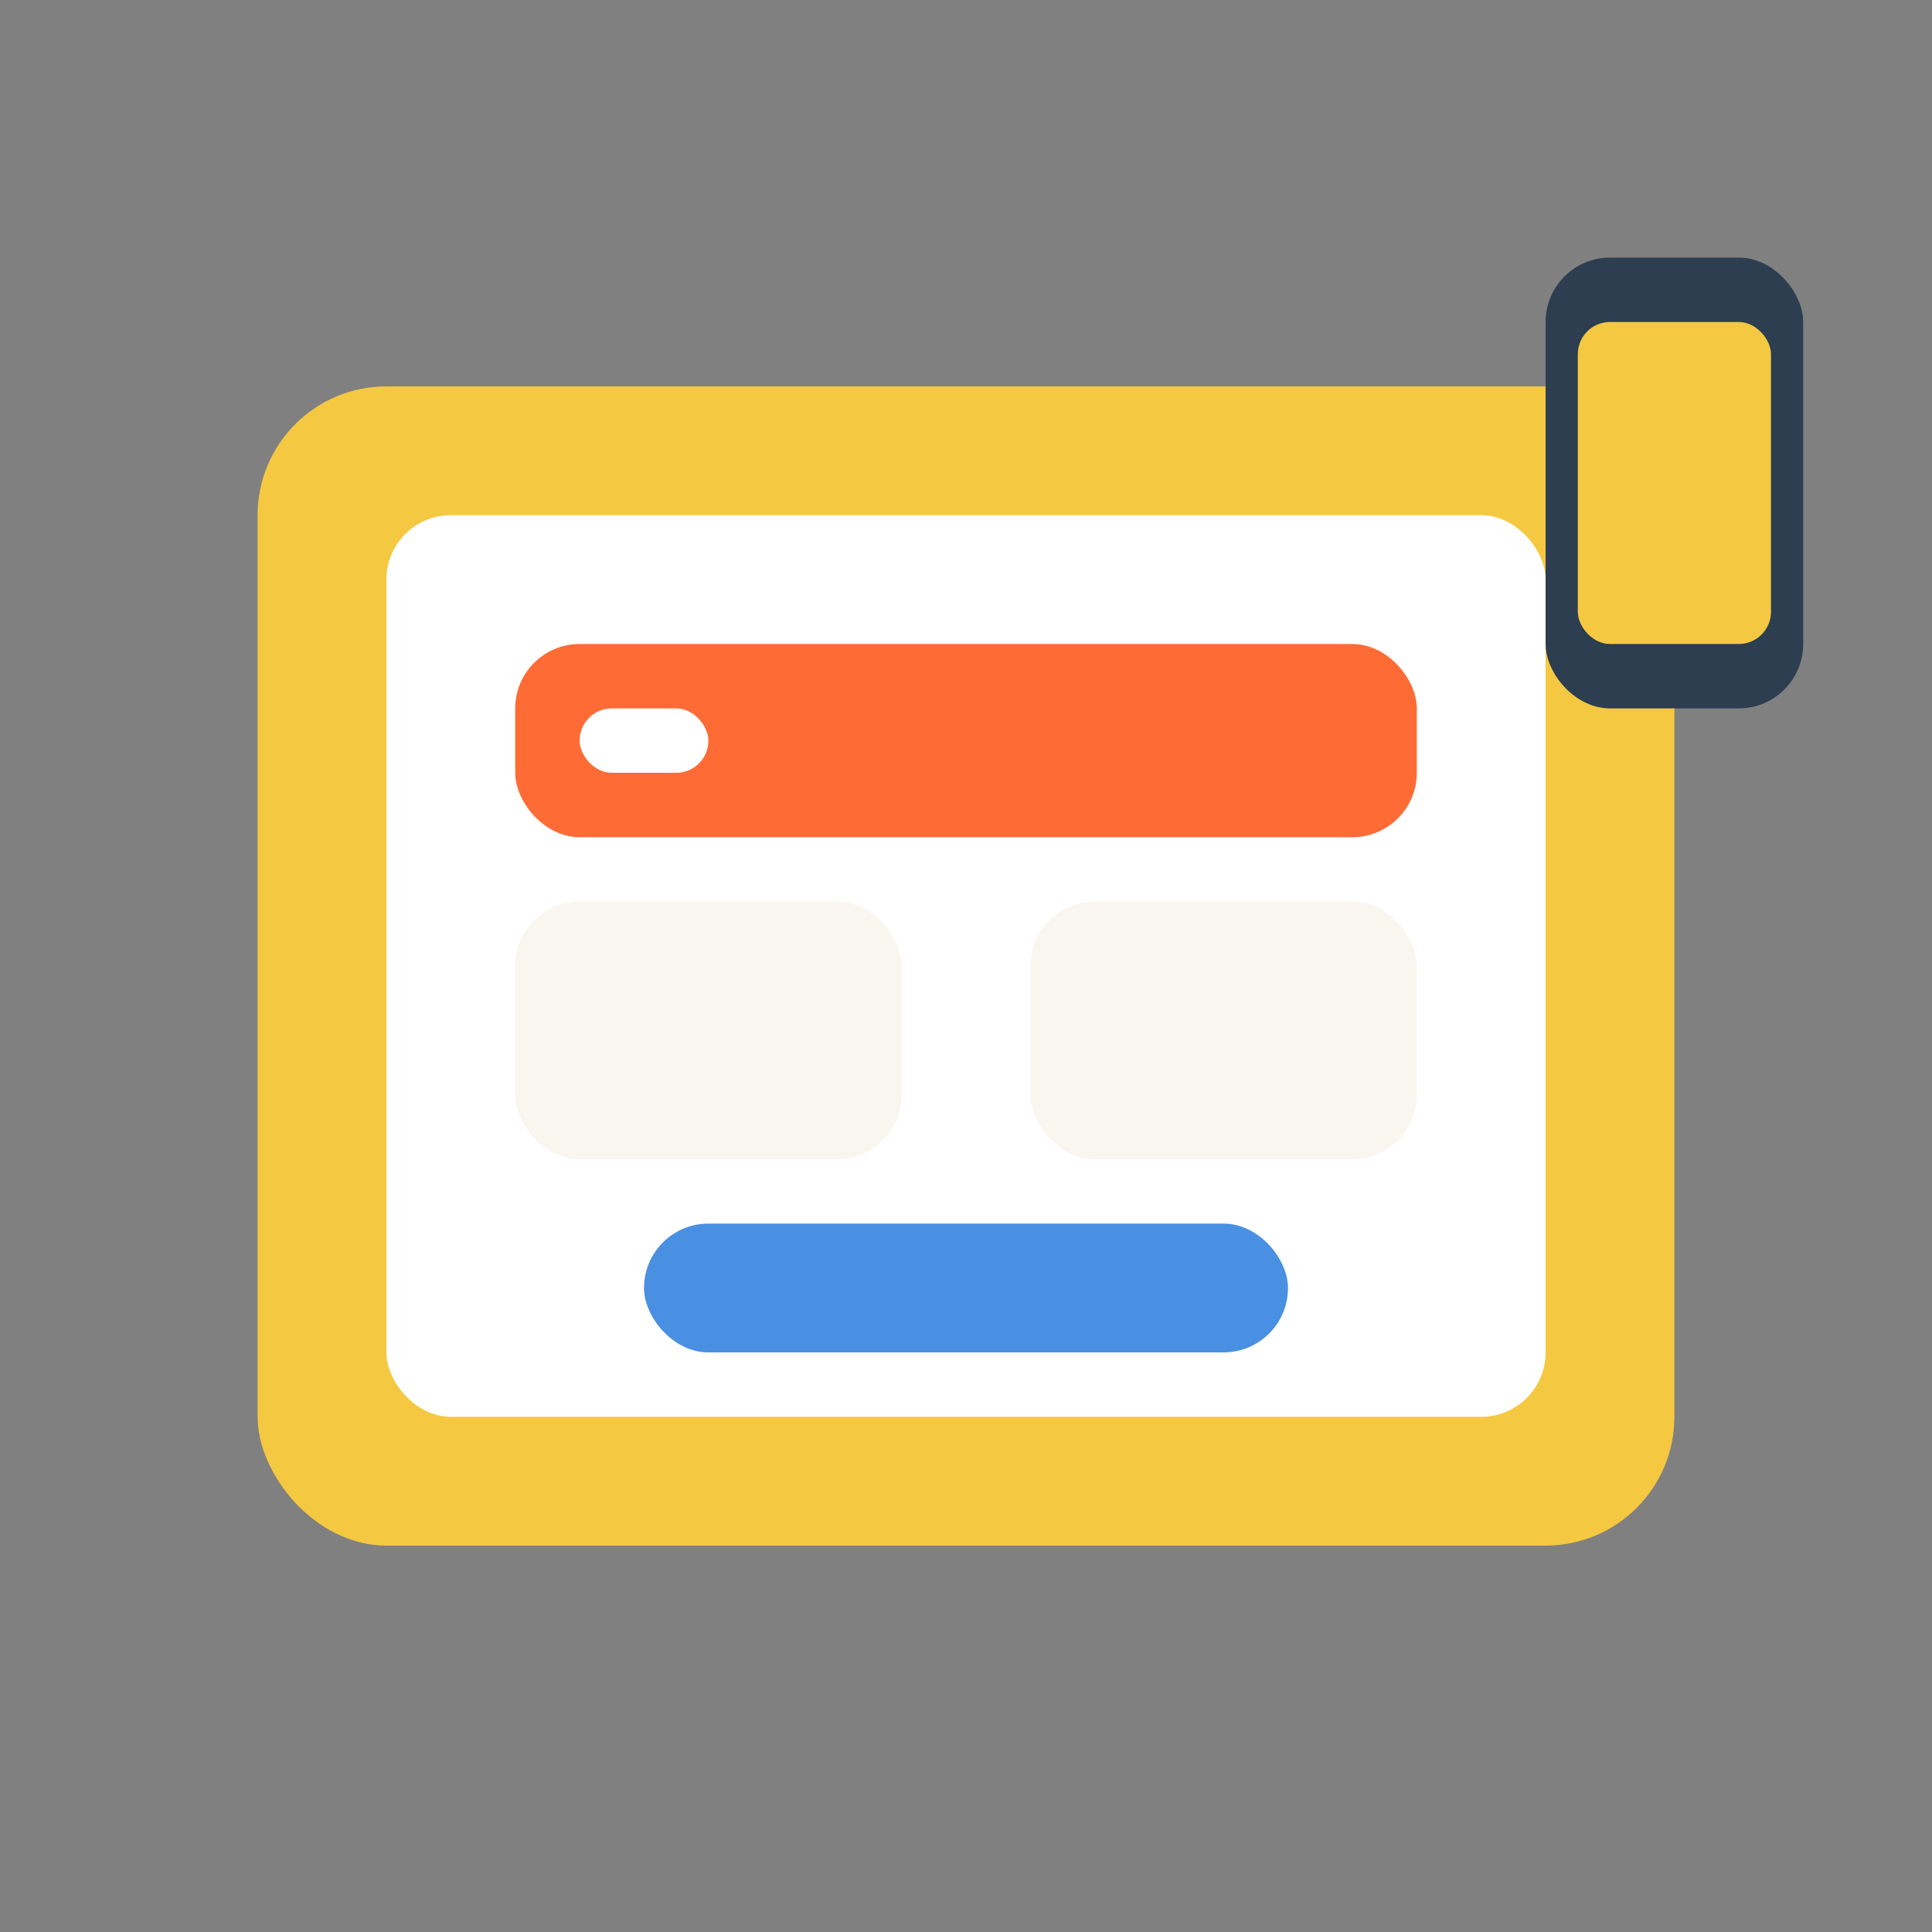 <svg width="60" height="60" viewBox="0 0 60 60" fill="none" xmlns="http://www.w3.org/2000/svg">
  <rect x="0" y="0" width="60" height="60" fill="#808080" stroke="none"/>
  <rect x="8" y="12" width="44" height="36" rx="4" fill="#F5C842"/>
  <rect x="12" y="16" width="36" height="28" rx="2" fill="#FFFFFF"/>
  
  <!-- Header section -->
  <rect x="16" y="20" width="28" height="6" rx="2" fill="#FF6B35"/>
  <rect x="18" y="22" width="4" height="2" rx="1" fill="#FFFFFF"/>
  
  <!-- Content blocks -->
  <rect x="16" y="28" width="12" height="8" rx="2" fill="#F9F6F0"/>
  <rect x="32" y="28" width="12" height="8" rx="2" fill="#F9F6F0"/>
  
  <!-- CTA button -->
  <rect x="20" y="38" width="20" height="4" rx="2" fill="#4A90E2"/>
  
  <!-- Mobile frame -->
  <rect x="48" y="8" width="8" height="14" rx="2" fill="#2C3E50"/>
  <rect x="49" y="10" width="6" height="10" rx="1" fill="#F5C842"/>
</svg>